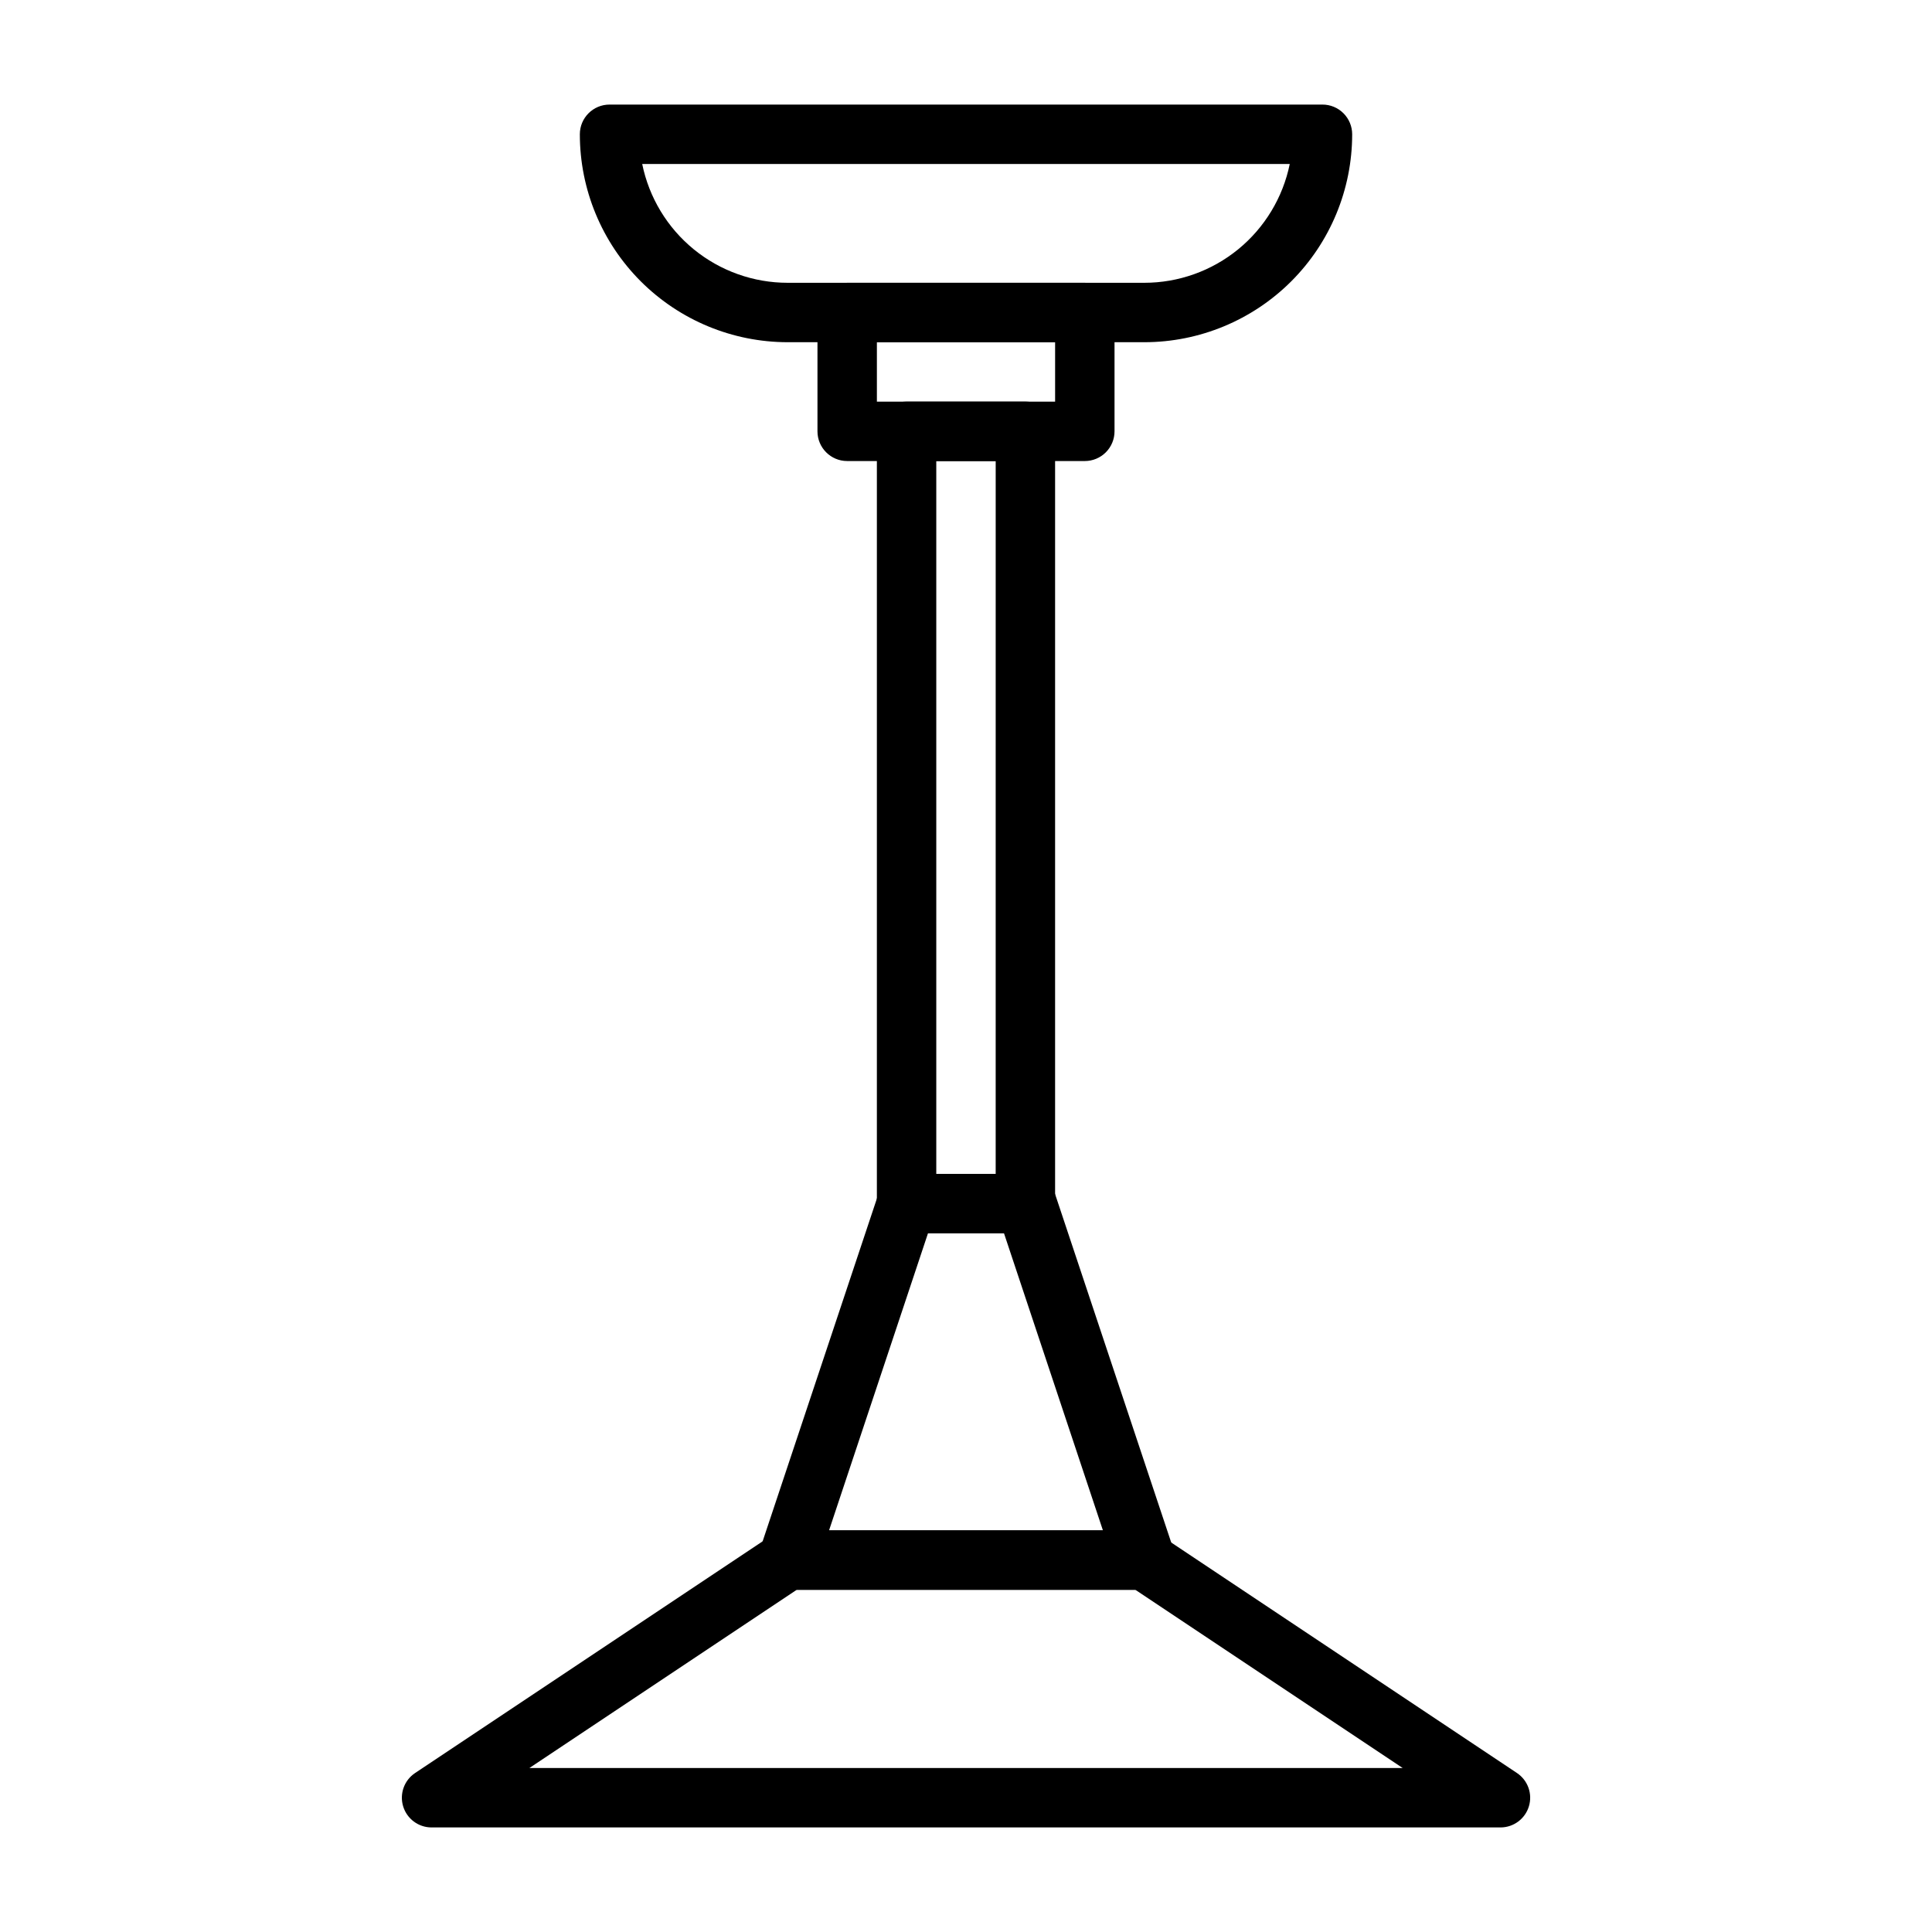 <?xml version="1.0" encoding="UTF-8"?>
<!-- Uploaded to: SVG Repo, www.svgrepo.com, Generator: SVG Repo Mixer Tools -->
<svg fill="#000000" width="800px" height="800px" version="1.1" viewBox="144 144 512 512" xmlns="http://www.w3.org/2000/svg">
 <g>
  <path d="m447.23 234.69h-94.465c-14.613 0-28.629-5.809-38.965-16.141-10.332-10.336-16.137-24.352-16.137-38.965 0-4.348 3.523-7.871 7.871-7.871h188.93c2.09 0 4.094 0.828 5.566 2.305 1.477 1.477 2.309 3.477 2.309 5.566 0 14.613-5.809 28.629-16.141 38.965-10.336 10.332-24.352 16.141-38.965 16.141zm-133.04-47.234c1.812 8.891 6.644 16.883 13.672 22.621 7.031 5.738 15.824 8.871 24.898 8.867h94.465c9.074 0.004 17.871-3.129 24.898-8.867s11.859-13.73 13.676-22.621z"/>
  <path d="m415.74 470.85h-31.488c-4.348 0-7.871-3.523-7.871-7.871v-204.68c0-4.348 3.523-7.871 7.871-7.871h31.488c2.09 0 4.09 0.828 5.566 2.305 1.477 1.477 2.305 3.481 2.305 5.566v204.68c0 2.086-0.828 4.09-2.305 5.566-1.477 1.473-3.477 2.305-5.566 2.305zm-23.617-15.742h15.742l0.004-188.93h-15.746z"/>
  <path d="m541.7 628.29h-283.39c-3.449-0.027-6.484-2.301-7.477-5.609-0.992-3.305 0.281-6.871 3.148-8.797l94.465-62.977c1.281-0.863 2.785-1.328 4.328-1.34h94.465c1.543 0.012 3.051 0.477 4.328 1.34l94.465 62.977c2.867 1.926 4.144 5.492 3.148 8.797-0.992 3.309-4.023 5.582-7.477 5.609zm-257.41-15.746h231.44l-70.848-47.23h-89.742z"/>
  <path d="m447.23 565.31h-94.465c-2.531-0.012-4.906-1.242-6.375-3.309-1.484-2.047-1.895-4.684-1.102-7.082l31.488-94.465c1.082-3.207 4.094-5.363 7.477-5.356h31.488c3.527-0.184 6.746 2.004 7.871 5.356l31.488 94.465c0.793 2.398 0.383 5.035-1.102 7.082-1.547 2.18-4.098 3.426-6.769 3.309zm-83.523-15.746h72.578l-26.211-78.719h-20.152z"/>
  <path d="m431.49 266.18h-62.977c-4.348 0-7.875-3.527-7.875-7.875v-31.488c0-4.348 3.527-7.871 7.875-7.871h62.977c2.086 0 4.09 0.828 5.566 2.305 1.473 1.477 2.305 3.481 2.305 5.566v31.488c0 2.09-0.832 4.09-2.305 5.566-1.477 1.477-3.481 2.309-5.566 2.309zm-55.105-15.742h47.23v-15.746h-47.23z"/>
 </g>
</svg>